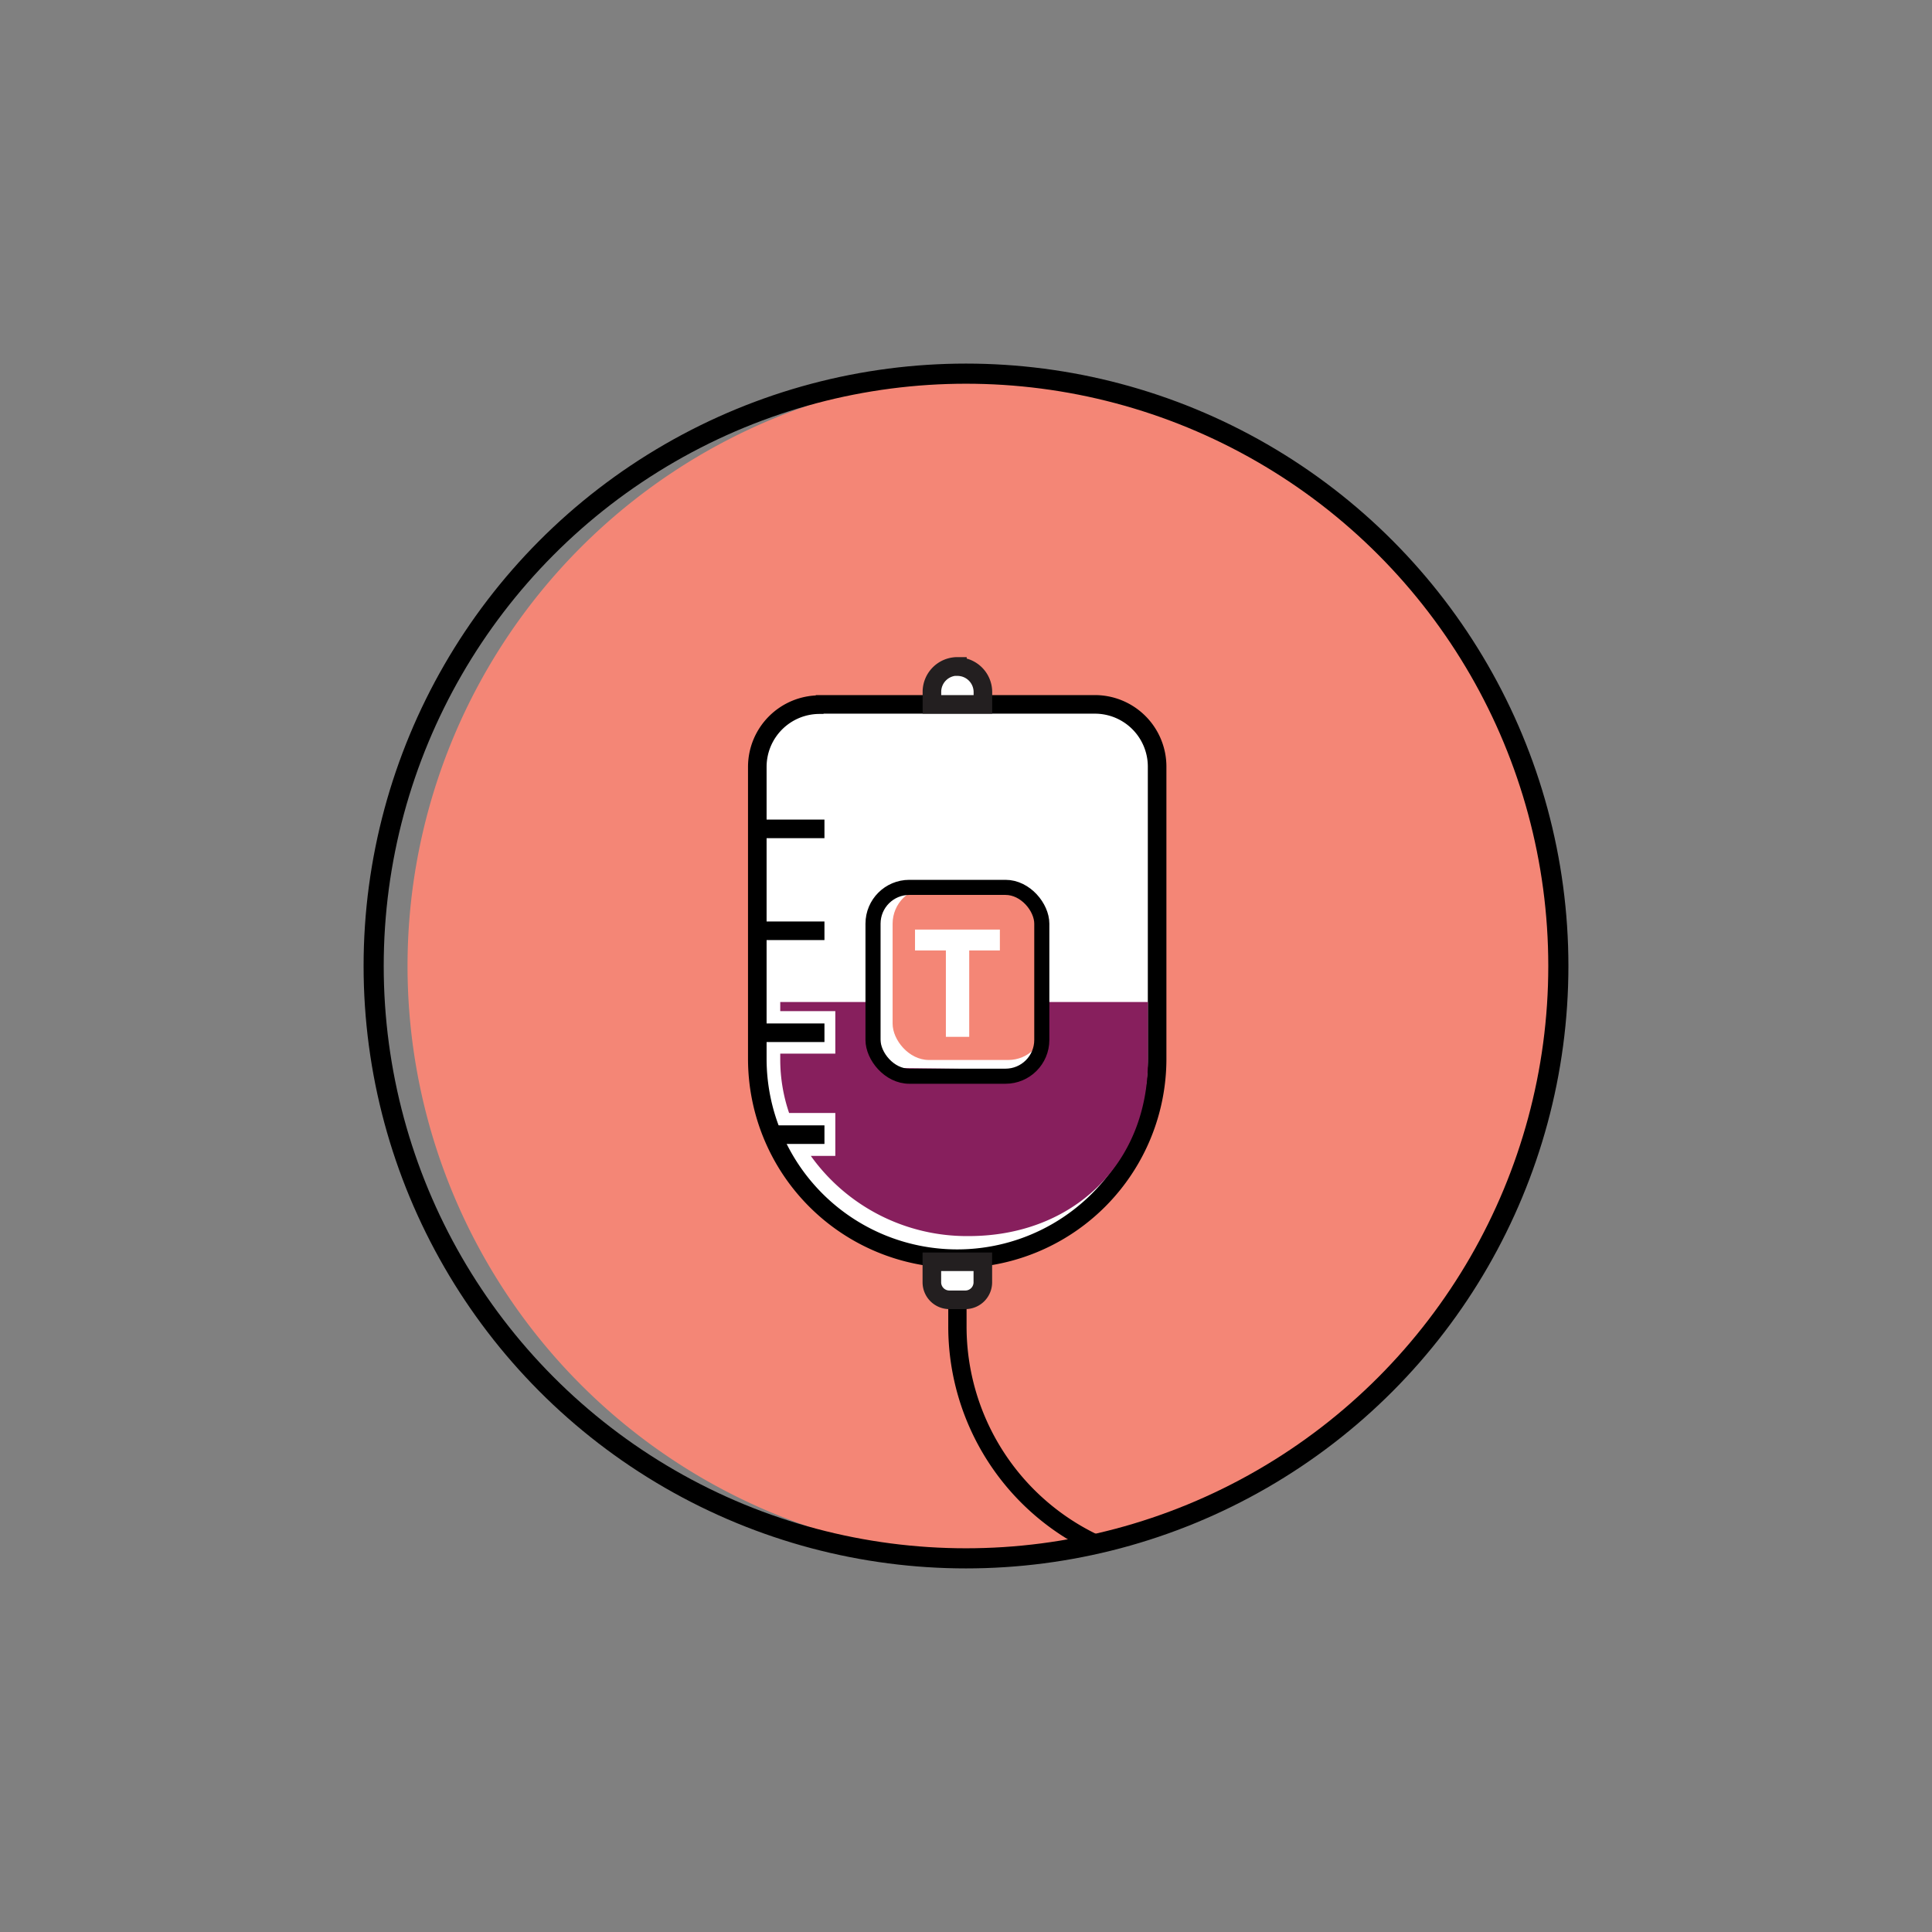<svg id="Layer_1" data-name="Layer 1" xmlns="http://www.w3.org/2000/svg" viewBox="0 0 288 288"><rect x="0" y="0" width="288" height="288" fill="#808080" stroke="none"/><defs><style>.cls-1{fill:#f48676;}.cls-2,.cls-5,.cls-6,.cls-8{fill:none;}.cls-2,.cls-3,.cls-5,.cls-6,.cls-8{stroke:#000;}.cls-2,.cls-3,.cls-5,.cls-6,.cls-7,.cls-8{stroke-miterlimit:10;}.cls-2{stroke-width:3px;}.cls-3,.cls-7,.cls-9{fill:#fff;}.cls-3,.cls-6,.cls-7{stroke-width:2.77px;}.cls-4{fill:#871f5d;}.cls-5{stroke-width:2.73px;}.cls-7{stroke:#231f20;}.cls-8{stroke-width:2.25px;}</style></defs><title>YESCARTA_ICONS_01-30</title><path class="cls-1" d="M232.3,144c0,48.77-39.12,88.3-83.25,88.3a88.3,88.3,0,0,1,0-176.6C192.06,55.7,232.3,95.23,232.3,144Z"/><circle class="cls-2" cx="144" cy="144" r="88.3"/><path class="cls-3" d="M122.21,105h41a9.28,9.28,0,0,1,9.28,9.28v43.55a29.8,29.8,0,0,1-29.8,29.8h0a29.8,29.8,0,0,1-29.8-29.8V114.32a9.28,9.28,0,0,1,9.28-9.28Z"/><path class="cls-4" d="M144.41,184.26h0a28.59,28.59,0,0,1-23.54-11.95h3.65v-6.4h-6.89a24.73,24.73,0,0,1-1.32-8v-.85h8.21v-6.33h-8.21v-1.36H131l.38,9.82,22.72.26,1.3-10.08h15.72v8.54C171.22,173.46,159.94,184.26,144.41,184.26Z"/><path class="cls-5" d="M142.72,192.21v5.53a35.77,35.77,0,0,0,20.65,32.42h0"/><line class="cls-6" x1="112.92" y1="123.56" x2="122.9" y2="123.56"/><line class="cls-6" x1="112.92" y1="138.75" x2="122.9" y2="138.75"/><line class="cls-6" x1="112.92" y1="153.95" x2="122.9" y2="153.95"/><line class="cls-6" x1="115.13" y1="169.14" x2="122.9" y2="169.14"/><rect class="cls-1" x="133.06" y="132.28" width="22.65" height="25.73" rx="5.41"/><path class="cls-7" d="M142.72,99.37h0a3.8,3.8,0,0,1,3.8,3.8V105a0,0,0,0,1,0,0h-7.6a0,0,0,0,1,0,0v-1.86a3.8,3.8,0,0,1,3.8-3.8Z"/><path class="cls-7" d="M141.53,188.09h2.39a2.61,2.61,0,0,1,2.61,2.61v3.06a0,0,0,0,1,0,0h-7.6a0,0,0,0,1,0,0V190.7A2.61,2.61,0,0,1,141.53,188.09Z" transform="translate(285.44 381.85) rotate(180)"/><rect class="cls-8" x="130.14" y="132.28" width="25.16" height="28.15" rx="5.41"/><path class="cls-9" d="M141,141.68H136.4v-3.11h12.65v3.11h-4.57v12.88H141Z"/></svg>